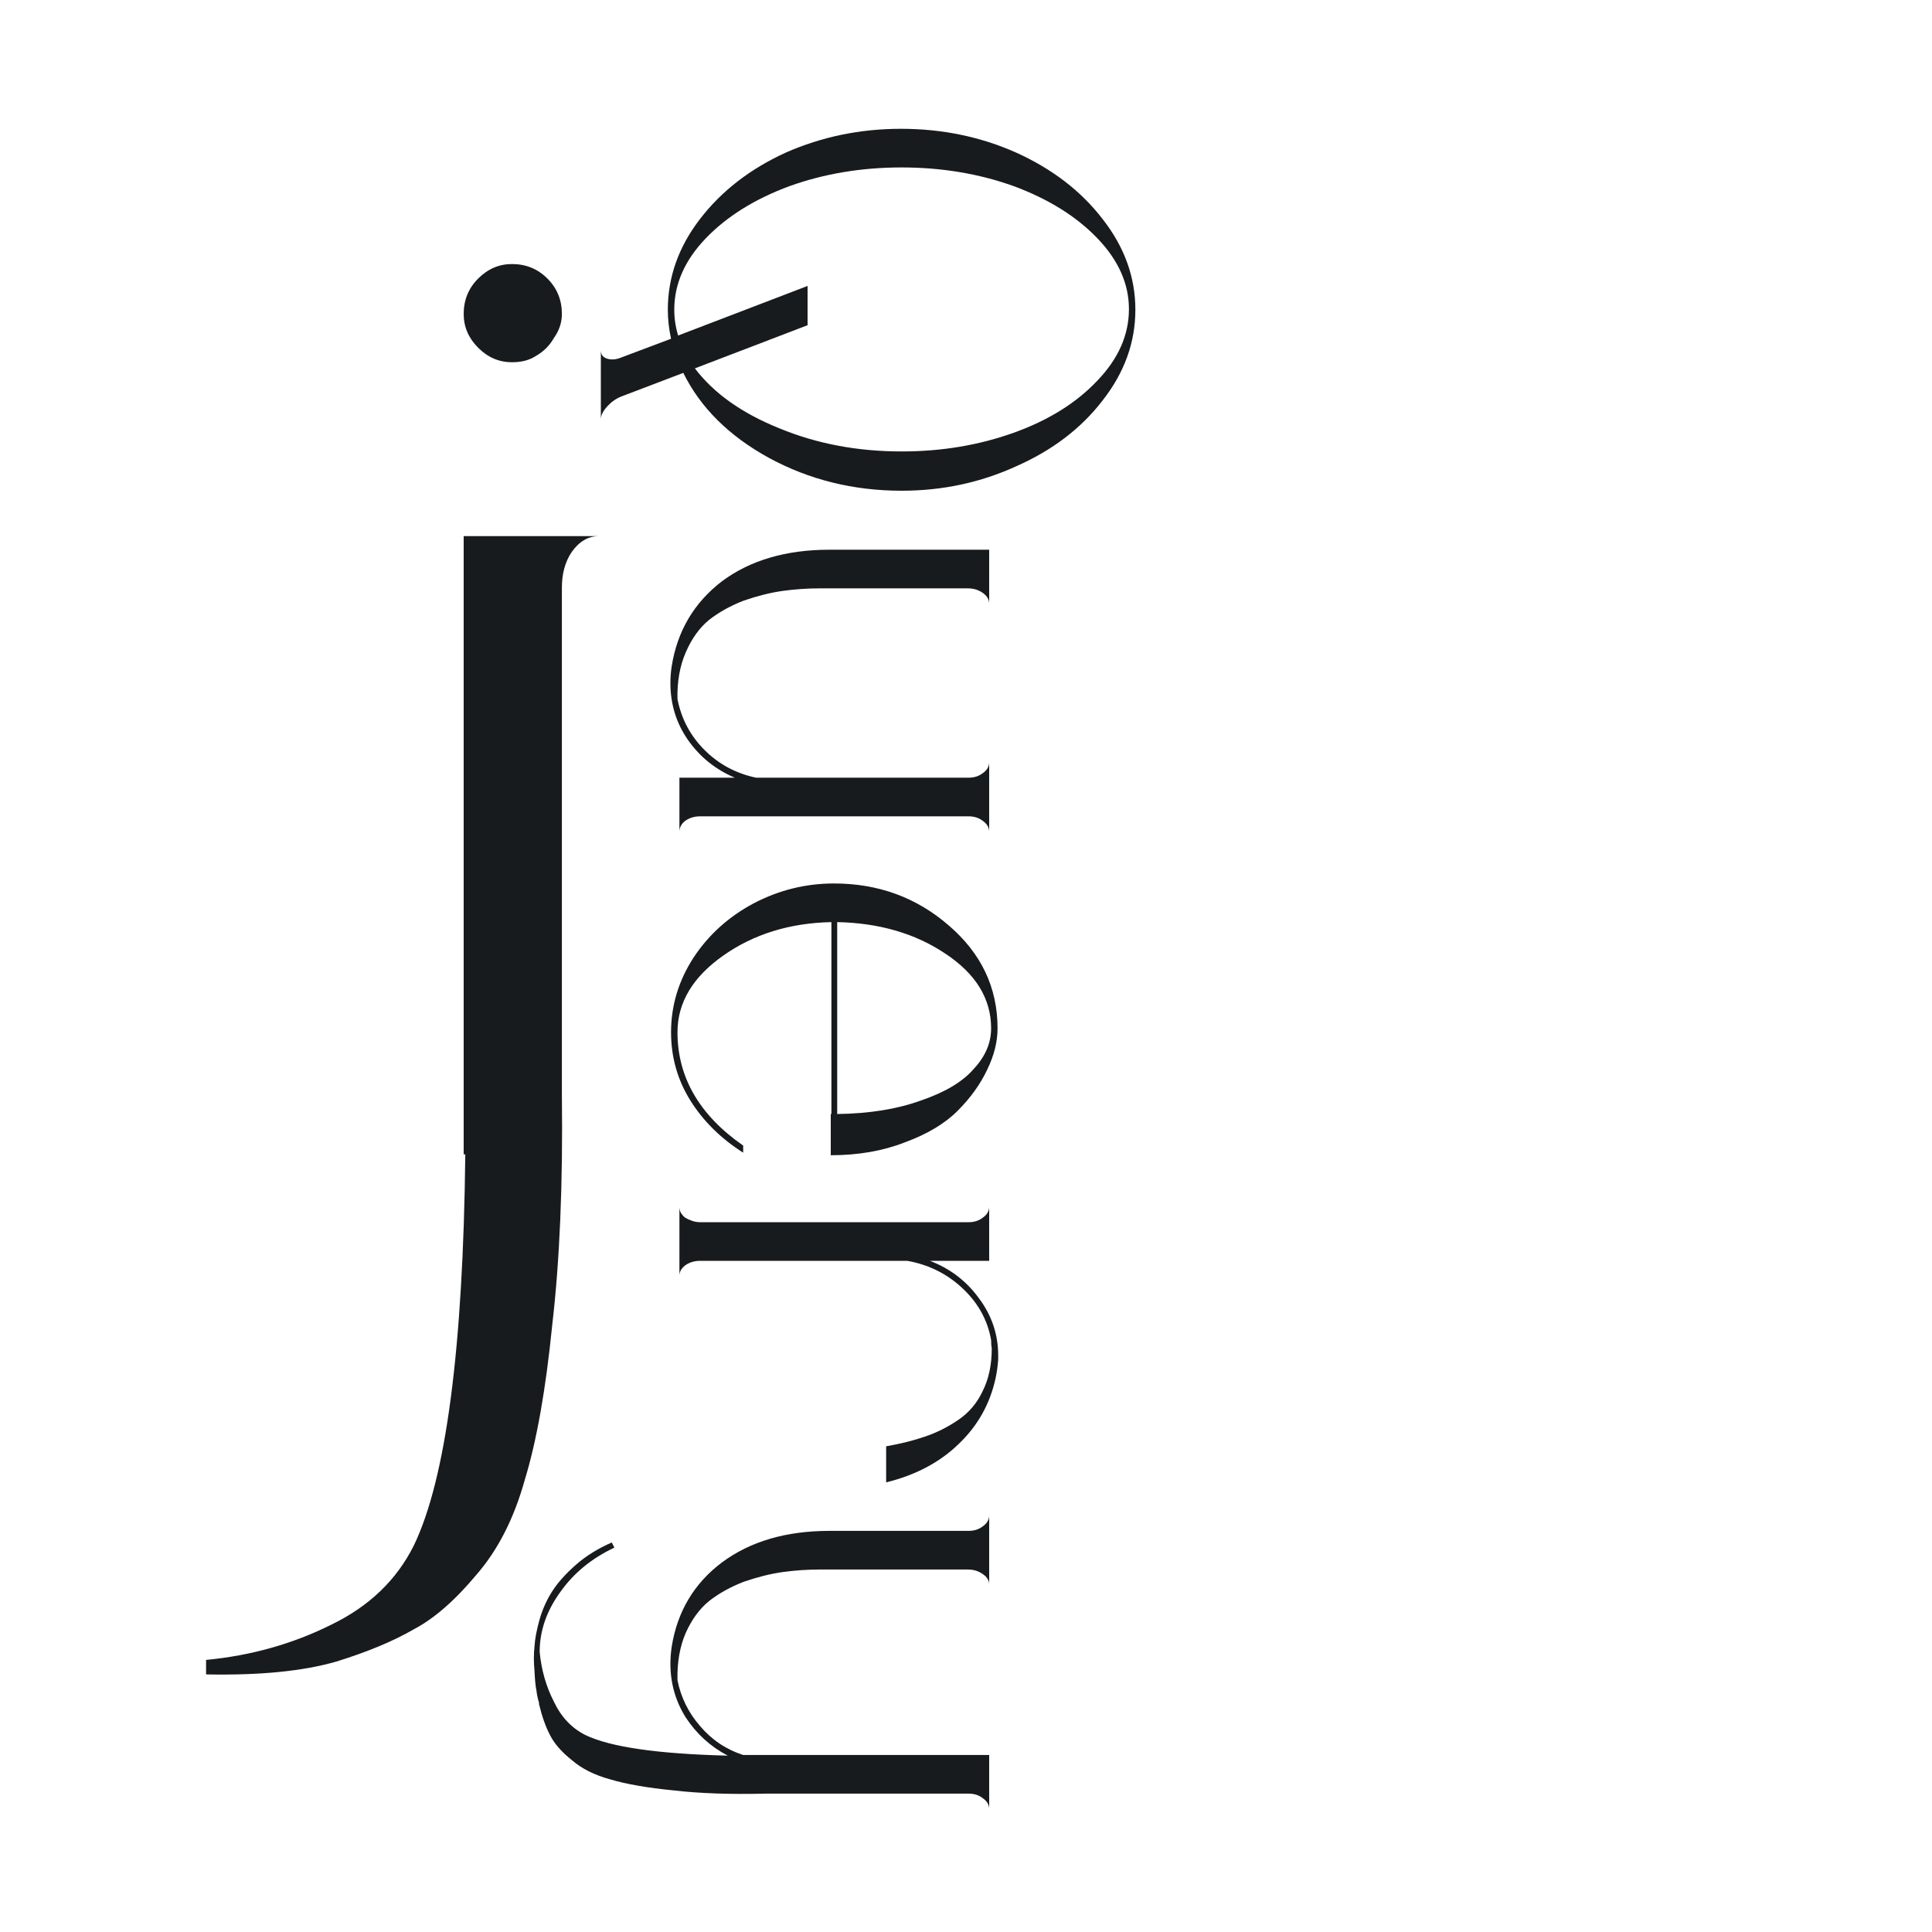 <svg width="240" height="240" viewBox="0 0 240 240" fill="none" xmlns="http://www.w3.org/2000/svg">
<path d="M122.88 218.011L122.88 224.731C122.88 224.197 122.613 223.744 122.08 223.371C121.6 222.997 121.013 222.811 120.32 222.811L95.12 222.811C90.693 222.917 86.88 222.784 83.68 222.411C80.427 222.091 77.813 221.637 75.84 221.051C73.867 220.517 72.266 219.717 71.04 218.651C69.76 217.637 68.853 216.597 68.32 215.531C67.787 214.517 67.333 213.237 66.96 211.691C66.96 211.637 66.96 211.584 66.96 211.531C66.8 210.997 66.693 210.491 66.64 210.011C66.533 209.531 66.453 208.731 66.4 207.611C66.293 206.491 66.293 205.451 66.4 204.491C66.453 203.584 66.666 202.464 67.04 201.131C67.413 199.851 67.947 198.677 68.64 197.611C69.333 196.544 70.32 195.451 71.6 194.331C72.826 193.264 74.293 192.357 76 191.611L76.32 192.251C73.493 193.584 71.253 195.424 69.6 197.771C67.893 200.117 67.04 202.597 67.04 205.211C67.253 207.451 67.84 209.504 68.8 211.371C69.707 213.291 71.013 214.677 72.72 215.531C75.813 217.024 81.707 217.877 90.4 218.091C88.266 216.971 86.533 215.397 85.2 213.371C83.92 211.344 83.28 209.104 83.28 206.651C83.28 206.011 83.333 205.317 83.44 204.571C84.133 200.197 86.213 196.704 89.68 194.091C93.2 191.477 97.653 190.171 103.04 190.171L120.32 190.171C121.013 190.171 121.6 189.984 122.08 189.611C122.613 189.237 122.88 188.784 122.88 188.251L122.88 196.811C122.88 196.331 122.613 195.904 122.08 195.531C121.547 195.157 120.933 194.971 120.24 194.971L101.84 194.971C100.293 194.971 98.746 195.077 97.2 195.291C95.707 195.504 94.106 195.904 92.4 196.491C90.746 197.131 89.306 197.931 88.08 198.891C86.906 199.851 85.947 201.157 85.2 202.811C84.453 204.517 84.106 206.491 84.16 208.731C84.587 210.864 85.52 212.757 86.96 214.411C88.4 216.117 90.186 217.317 92.32 218.011L122.88 218.011Z" fill="#181B1D"/>
<path d="M123.68 171.186C122.987 174.386 121.467 177.106 119.12 179.346C116.773 181.64 113.76 183.24 110.08 184.146L110.08 179.666C111.893 179.346 113.493 178.946 114.88 178.466C116.32 177.986 117.707 177.293 119.04 176.386C120.373 175.48 121.387 174.28 122.08 172.786C122.827 171.293 123.2 169.533 123.2 167.506C123.147 167.24 123.12 166.893 123.12 166.466C122.693 164.013 121.52 161.88 119.6 160.066C117.68 158.253 115.387 157.106 112.72 156.626L86.96 156.626C86.267 156.626 85.653 156.813 85.12 157.186C84.64 157.56 84.4 157.986 84.4 158.466L84.4 149.906C84.4 150.173 84.453 150.413 84.56 150.626C84.72 150.893 84.907 151.106 85.12 151.266C85.387 151.426 85.68 151.56 86 151.666C86.32 151.773 86.64 151.826 86.96 151.826L120.32 151.826C121.013 151.826 121.6 151.64 122.08 151.266C122.613 150.893 122.88 150.44 122.88 149.906L122.88 156.626L115.52 156.626C118.027 157.586 120.053 159.133 121.6 161.266C123.2 163.4 124 165.773 124 168.386C124 168.493 124 168.653 124 168.866C123.947 169.666 123.84 170.44 123.68 171.186Z" fill="#181B1D"/>
<path d="M84.16 128.228C84.16 133.828 86.88 138.521 92.32 142.308L92.32 143.188C89.547 141.428 87.36 139.268 85.76 136.708C84.16 134.148 83.36 131.321 83.36 128.228C83.36 124.921 84.293 121.828 86.16 118.948C88.027 116.121 90.507 113.881 93.6 112.228C96.747 110.575 100.08 109.748 103.6 109.748C109.093 109.748 113.84 111.481 117.84 114.948C121.893 118.415 123.92 122.681 123.92 127.748C123.92 129.401 123.493 131.108 122.64 132.868C121.787 134.681 120.56 136.388 118.96 137.988C117.36 139.588 115.173 140.895 112.4 141.908C109.68 142.975 106.613 143.508 103.2 143.508L103.2 138.388L103.28 138.388L103.28 114.548C98.107 114.655 93.627 116.041 89.84 118.708C86.053 121.375 84.16 124.548 84.16 128.228ZM123.12 127.748C123.12 124.068 121.227 120.975 117.44 118.468C113.707 115.961 109.227 114.655 104 114.548L104 138.388C108 138.335 111.467 137.775 114.4 136.708C117.387 135.695 119.573 134.388 120.96 132.788C122.4 131.241 123.12 129.561 123.12 127.748Z" fill="#181B1D"/>
<path d="M86.96 101.408C86.266 101.408 85.653 101.595 85.12 101.968C84.64 102.341 84.4 102.795 84.4 103.328L84.4 96.608L91.28 96.608C88.88 95.595 86.933 94.022 85.44 91.888C84 89.808 83.28 87.462 83.28 84.848C83.28 84.155 83.333 83.462 83.44 82.768C84.133 78.395 86.213 74.875 89.68 72.208C93.2 69.595 97.653 68.288 103.04 68.288L122.88 68.288L122.88 75.008C122.88 74.475 122.613 74.022 122.08 73.648C121.547 73.275 120.933 73.088 120.24 73.088L101.84 73.088C100.293 73.088 98.746 73.195 97.2 73.408C95.707 73.621 94.106 74.022 92.4 74.608C90.746 75.248 89.306 76.048 88.08 77.008C86.906 77.968 85.947 79.302 85.2 81.008C84.453 82.715 84.106 84.662 84.16 86.848C84.64 89.302 85.76 91.408 87.52 93.168C89.28 94.928 91.413 96.075 93.92 96.608L120.32 96.608C121.013 96.608 121.6 96.421 122.08 96.048C122.613 95.675 122.88 95.222 122.88 94.688L122.88 103.328C122.88 102.795 122.613 102.341 122.08 101.968C121.6 101.595 121.013 101.408 120.32 101.408L86.96 101.408Z" fill="#181B1D"/>
<path d="M82.96 38.48C82.96 34.427 84.293 30.667 86.96 27.2C89.627 23.733 93.173 20.987 97.6 18.96C102.08 16.987 106.853 16 111.92 16C117.04 16 121.813 16.987 126.24 18.96C130.72 20.987 134.293 23.733 136.96 27.2C139.68 30.667 141.04 34.427 141.04 38.48C141.04 42.533 139.68 46.293 136.96 49.76C134.293 53.227 130.72 55.947 126.24 57.92C121.813 59.947 117.067 60.96 112 60.96C106.027 60.96 100.533 59.6 95.52 56.88C90.56 54.16 87.013 50.64 84.88 46.32L77.12 49.28C76.48 49.547 75.92 49.947 75.44 50.48C74.907 51.067 74.64 51.6 74.64 52.08L74.64 43.52C74.64 44.053 74.907 44.4 75.44 44.56C75.973 44.72 76.56 44.667 77.2 44.4L83.36 42.08C83.093 40.853 82.96 39.653 82.96 38.48ZM136.32 47.28C138.933 44.56 140.24 41.6 140.24 38.4C140.24 35.253 138.933 32.32 136.32 29.6C133.707 26.88 130.24 24.72 125.92 23.12C121.6 21.573 116.96 20.8 112 20.8C107.04 20.8 102.4 21.573 98.08 23.12C93.76 24.72 90.293 26.88 87.68 29.6C85.067 32.32 83.76 35.28 83.76 38.48C83.76 39.547 83.92 40.613 84.24 41.68L100.32 35.52L100.32 40.4L86.32 45.76C88.667 48.853 92.16 51.333 96.8 53.2C101.44 55.12 106.507 56.08 112 56.08C116.96 56.08 121.6 55.307 125.92 53.76C130.24 52.213 133.707 50.053 136.32 47.28Z" fill="#181B1D"/>
<path d="M63.6 45C62 45 60.6 44.4 59.4 43.2C58.2 42 57.6 40.6 57.6 39C57.6 37.267 58.2 35.8 59.4 34.6C60.6 33.4 62 32.8 63.6 32.8C65.333 32.8 66.8 33.4 68 34.6C69.2 35.8 69.8 37.267 69.8 39C69.8 40.067 69.466 41.067 68.8 42C68.266 42.933 67.533 43.667 66.6 44.2C65.8 44.733 64.8 45 63.6 45ZM57.6 66.6H74.4C73.066 66.6 71.933 67.267 71 68.6C70.2 69.8 69.8 71.267 69.8 73V136C69.933 147.067 69.533 156.6 68.6 164.6C67.8 172.6 66.666 179 65.2 183.8C63.866 188.6 61.866 192.533 59.2 195.6C56.533 198.8 53.933 201.067 51.4 202.4C48.866 203.867 45.666 205.2 41.8 206.4C37.666 207.6 32.266 208.133 25.6 208V206.2C31.2 205.667 36.4 204.2 41.2 201.8C45.866 199.533 49.266 196.267 51.4 192C55.4 183.733 57.533 167.533 57.8 143.4H57.6V66.6Z" fill="#181B1D"/>
</svg>
